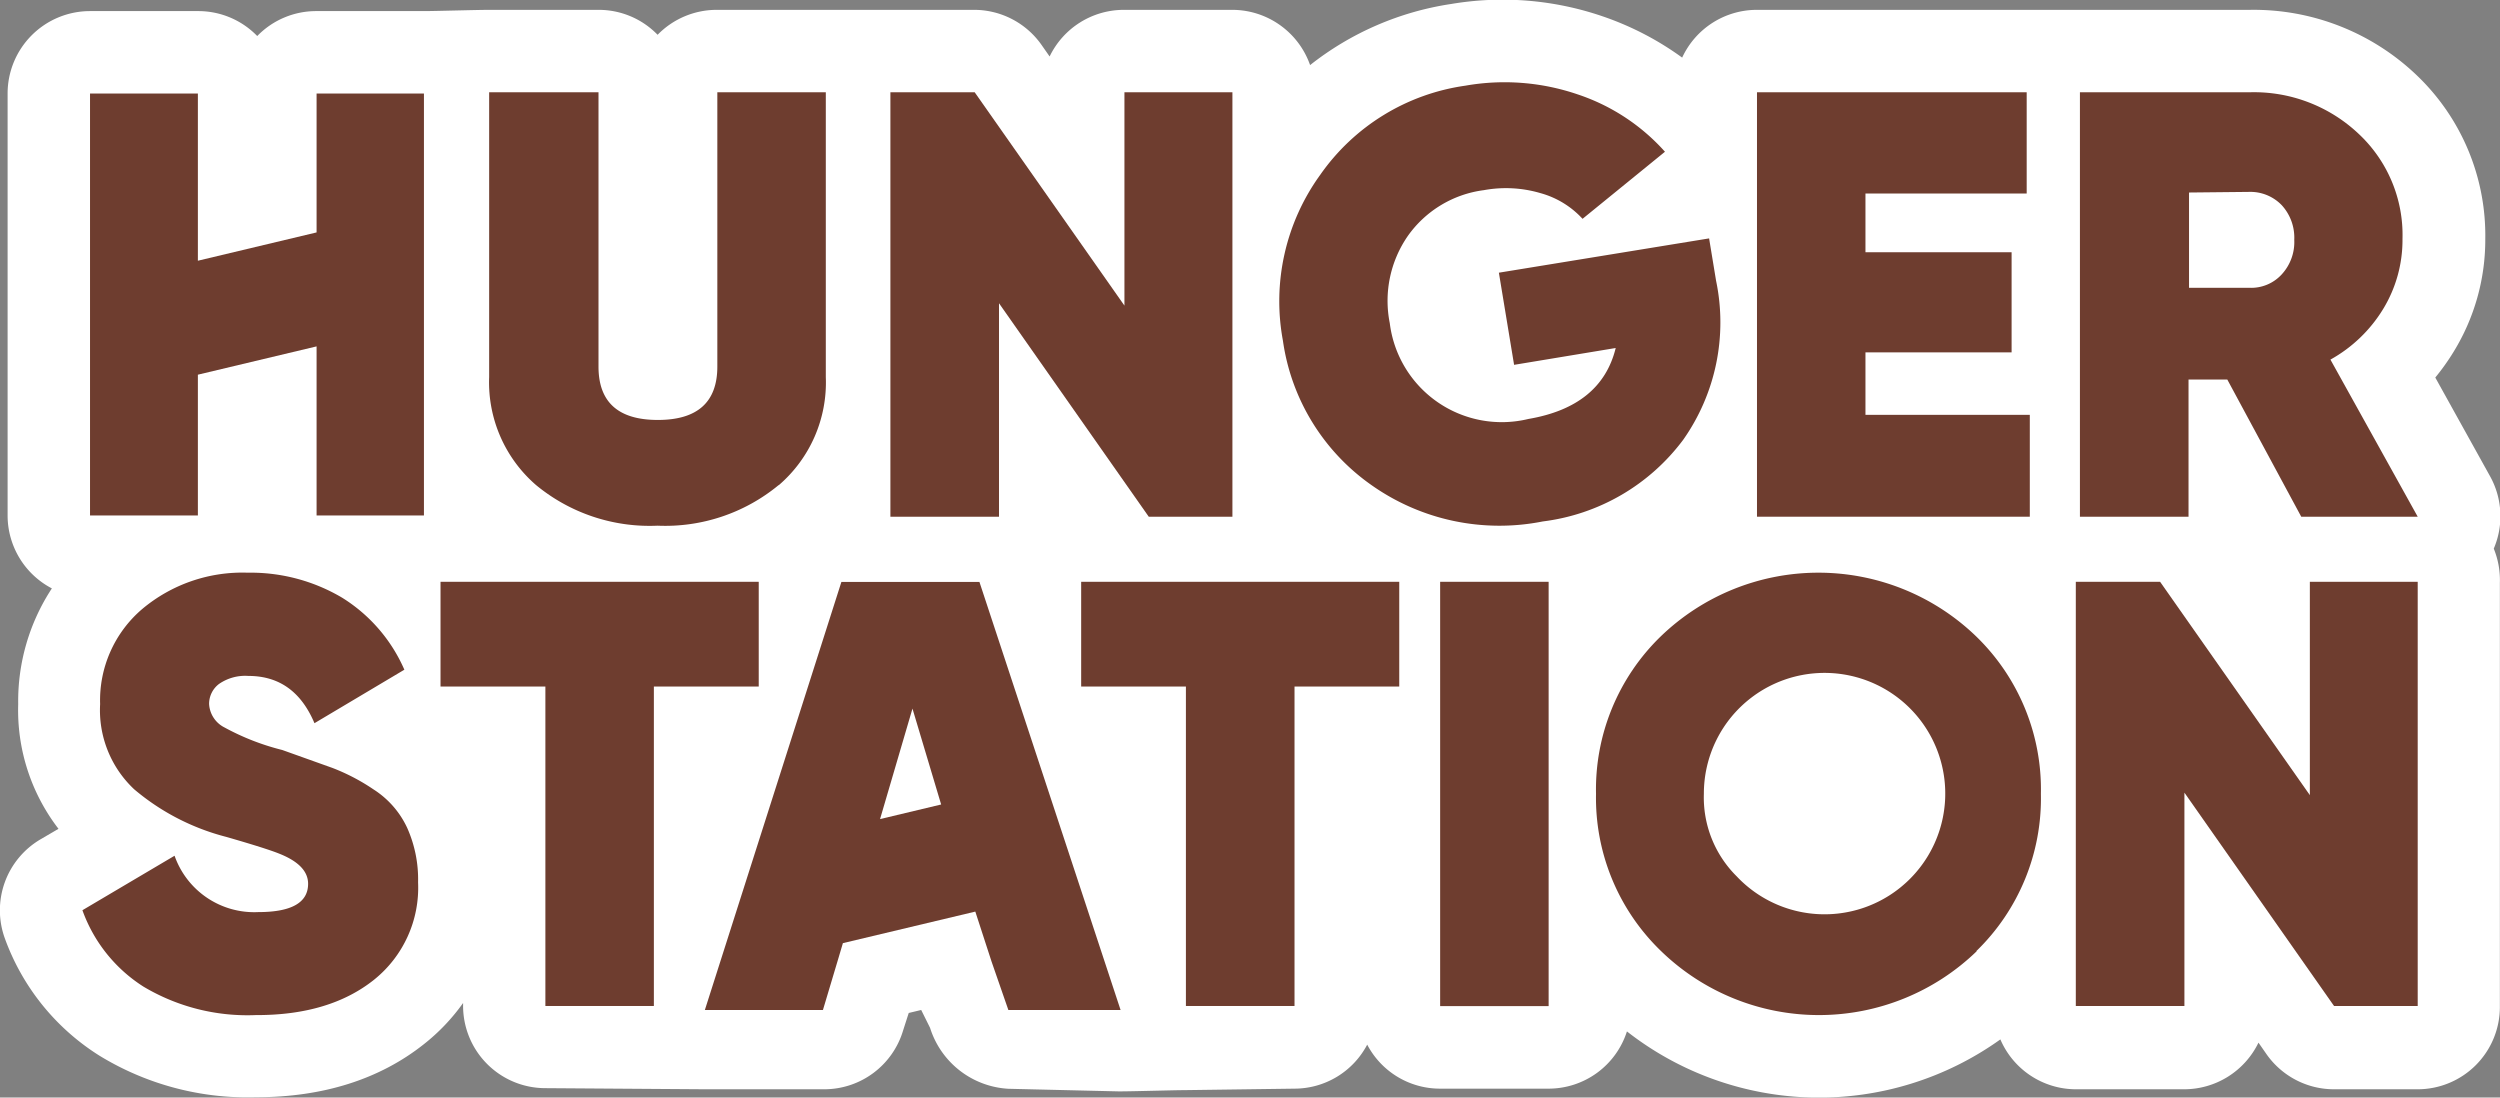 <svg xmlns="http://www.w3.org/2000/svg" viewBox="0 0 200.5 88.02"><rect x="0" y="0" width="200.5" height="88.02" fill="#808080" stroke="none"/><defs><style>.cls-1{fill:#fff;}.cls-2{fill:#6e3d2f;}</style></defs><g id="Layer_2" data-name="Layer 2"><g id="Layer_1-2" data-name="Layer 1"><path class="cls-1" d="M200,44a6.6,6.6,0,0,0-.3-5.81l-4.39-7.91a18.49,18.49,0,0,0,1.49-2.1,17.15,17.15,0,0,0,2.52-9,17.76,17.76,0,0,0-5.6-13.24A18.91,18.91,0,0,0,180.43.79H140.91a6.6,6.6,0,0,0-6,3.83,24.06,24.06,0,0,0-6.35-3.3,24.77,24.77,0,0,0-12.18-1,24,24,0,0,0-11.31,4.9A6.62,6.62,0,0,0,98.84.79H90.18a6.61,6.61,0,0,0-6,3.74l-.65-.93A6.61,6.61,0,0,0,78.17.79H57.51a6.62,6.62,0,0,0-4.77,2A6.58,6.58,0,0,0,48,.79H39.27c-1,0-4.37.1-5.27.1H25.39a6.58,6.58,0,0,0-4.76,2,6.58,6.58,0,0,0-4.76-2H7.22A6.61,6.61,0,0,0,.61,7.5V41.34a6.6,6.6,0,0,0,3.55,5.85,16.47,16.47,0,0,0-2.7,9.28,15.6,15.6,0,0,0,3.23,10l-1.4.82a6.6,6.6,0,0,0-2.89,8A18.55,18.55,0,0,0,8,84.68,22.75,22.75,0,0,0,20.51,88c5.4,0,9.94-1.44,13.49-4.26a16,16,0,0,0,3.14-3.3v.22a6.6,6.6,0,0,0,6.6,6.61l12.79.09,9.58,0a6.6,6.6,0,0,0,6.32-4.72l.45-1.4,1-.24.71,1.43a7,7,0,0,0,6.28,4.89l8.87.21c1.07,0,4.44-.1,5.21-.1l8.86-.12a6.6,6.6,0,0,0,5.84-3.53,6.59,6.59,0,0,0,5.84,3.53h8.7a6.6,6.6,0,0,0,6.29-4.59,25,25,0,0,0,29.95.64,6.6,6.6,0,0,0,6,4h8.7a6.63,6.63,0,0,0,6-3.74l.64.92a6.61,6.61,0,0,0,5.41,2.82h6.71a6.6,6.6,0,0,0,6.6-6.61v-34A6.7,6.7,0,0,0,200,44"/><path class="cls-2" d="M20.51,81.41a16.27,16.27,0,0,1-9-2.28A12.09,12.09,0,0,1,6.61,73L14,68.63a6.77,6.77,0,0,0,6.71,4.52q4,0,4-2.27c0-1-.77-1.8-2.3-2.41q-1-.41-4.26-1.35a18.59,18.59,0,0,1-7.39-3.82,8.7,8.7,0,0,1-2.73-6.83,9.62,9.62,0,0,1,3.38-7.63,12.48,12.48,0,0,1,8.44-2.91,14.39,14.39,0,0,1,7.58,2,12.83,12.83,0,0,1,5,5.78L25.22,58c-1.07-2.53-2.83-3.79-5.3-3.79a3.68,3.68,0,0,0-2.35.64,2,2,0,0,0-.8,1.61A2.24,2.24,0,0,0,18,58.34a19.51,19.51,0,0,0,4.64,1.81l4,1.43a16.26,16.26,0,0,1,3.33,1.74,7.31,7.31,0,0,1,2.68,3.06,10.1,10.1,0,0,1,.88,4.38,9.46,9.46,0,0,1-3.55,7.83q-3.55,2.82-9.38,2.82"/><polygon class="cls-2" points="60.85 46.66 60.85 55.06 52.44 55.06 52.44 80.68 43.74 80.68 43.74 55.06 35.33 55.06 35.33 46.66 60.85 46.66"/><polygon class="cls-2" points="112.22 46.66 112.22 55.06 103.82 55.06 103.82 80.68 95.11 80.68 95.11 55.06 86.71 55.06 86.71 46.66 112.22 46.66"/><rect class="cls-2" x="115.5" y="46.66" width="8.7" height="34.03"/><path class="cls-2" d="M158.54,76.28a18.19,18.19,0,0,1-25.32,0A17.06,17.06,0,0,1,128,63.67a17.09,17.09,0,0,1,5.18-12.62,18.21,18.21,0,0,1,25.32,0,17.09,17.09,0,0,1,5.18,12.62,17.06,17.06,0,0,1-5.18,12.61m-19.22-6a9.68,9.68,0,1,0-2.63-6.63,8.91,8.91,0,0,0,2.63,6.63"/><polygon class="cls-2" points="185.25 46.66 193.9 46.66 193.9 80.68 187.19 80.68 175.19 63.57 175.19 80.68 166.48 80.68 166.48 46.66 173.24 46.66 185.25 63.77 185.25 46.66"/><path class="cls-2" d="M67.48,46.67,56.53,81H66l1.25-4.18.35-1.18,10.62-2.53,1.3,4L80.87,81h9L78.55,46.67Zm8,17.85-4.9,1.17,2.6-8.86Z"/><polygon class="cls-2" points="25.39 18.64 15.87 20.91 15.87 19.15 15.87 7.5 7.22 7.5 7.22 41.34 15.87 41.34 15.87 30.05 25.39 27.78 25.39 29.22 25.39 41.34 34 41.34 34 7.5 25.39 7.5 25.39 18.64"/><path class="cls-2" d="M62.44,38.91a14.29,14.29,0,0,1-9.7,3.25A14.31,14.31,0,0,1,43,38.91a10.89,10.89,0,0,1-3.77-8.66V7.4H48v22c0,2.86,1.59,4.28,4.76,4.28s4.77-1.42,4.77-4.28V7.4h8.7V30.25a10.86,10.86,0,0,1-3.77,8.66"/><polygon class="cls-2" points="90.18 7.4 98.84 7.4 98.84 41.44 92.13 41.44 80.12 24.32 80.12 41.44 71.41 41.44 71.41 7.4 78.17 7.4 90.18 24.51 90.18 7.4"/><path class="cls-2" d="M137.07,19.12l.56,3.4A16.35,16.35,0,0,1,135,35.26a16.6,16.6,0,0,1-11.27,6.56A17.79,17.79,0,0,1,110,38.91a17.06,17.06,0,0,1-7.11-11.59,17.29,17.29,0,0,1,3-13.31,17.11,17.11,0,0,1,11.64-7.14,18.13,18.13,0,0,1,9,.7,16.27,16.27,0,0,1,7,4.6l-6.61,5.38a7.15,7.15,0,0,0-3.37-2.06,9.81,9.81,0,0,0-4.54-.24,8.86,8.86,0,0,0-6.1,3.67,9.14,9.14,0,0,0-1.45,7,9.05,9.05,0,0,0,11.12,7.68q5.85-1,7-5.69l-8.15,1.35-1.22-7.39Z"/><polygon class="cls-2" points="149.61 33.27 162.79 33.27 162.79 41.44 140.91 41.44 140.91 7.4 162.54 7.4 162.54 15.52 149.61 15.52 149.61 20.23 161.33 20.23 161.33 28.26 149.61 28.26 149.61 33.27"/><path class="cls-2" d="M184.56,41.44l-5.93-11h-3.11v11h-8.71V7.4h13.62a12.22,12.22,0,0,1,8.73,3.33,11.1,11.1,0,0,1,3.52,8.44,10.63,10.63,0,0,1-1.55,5.61,11.45,11.45,0,0,1-4.23,4.06l7,12.6Zm-9-26v7.64h4.81A3.32,3.32,0,0,0,183,22a3.83,3.83,0,0,0,1-2.77,3.85,3.85,0,0,0-1-2.77,3.49,3.49,0,0,0-2.63-1.07Z"/></g></g></svg>